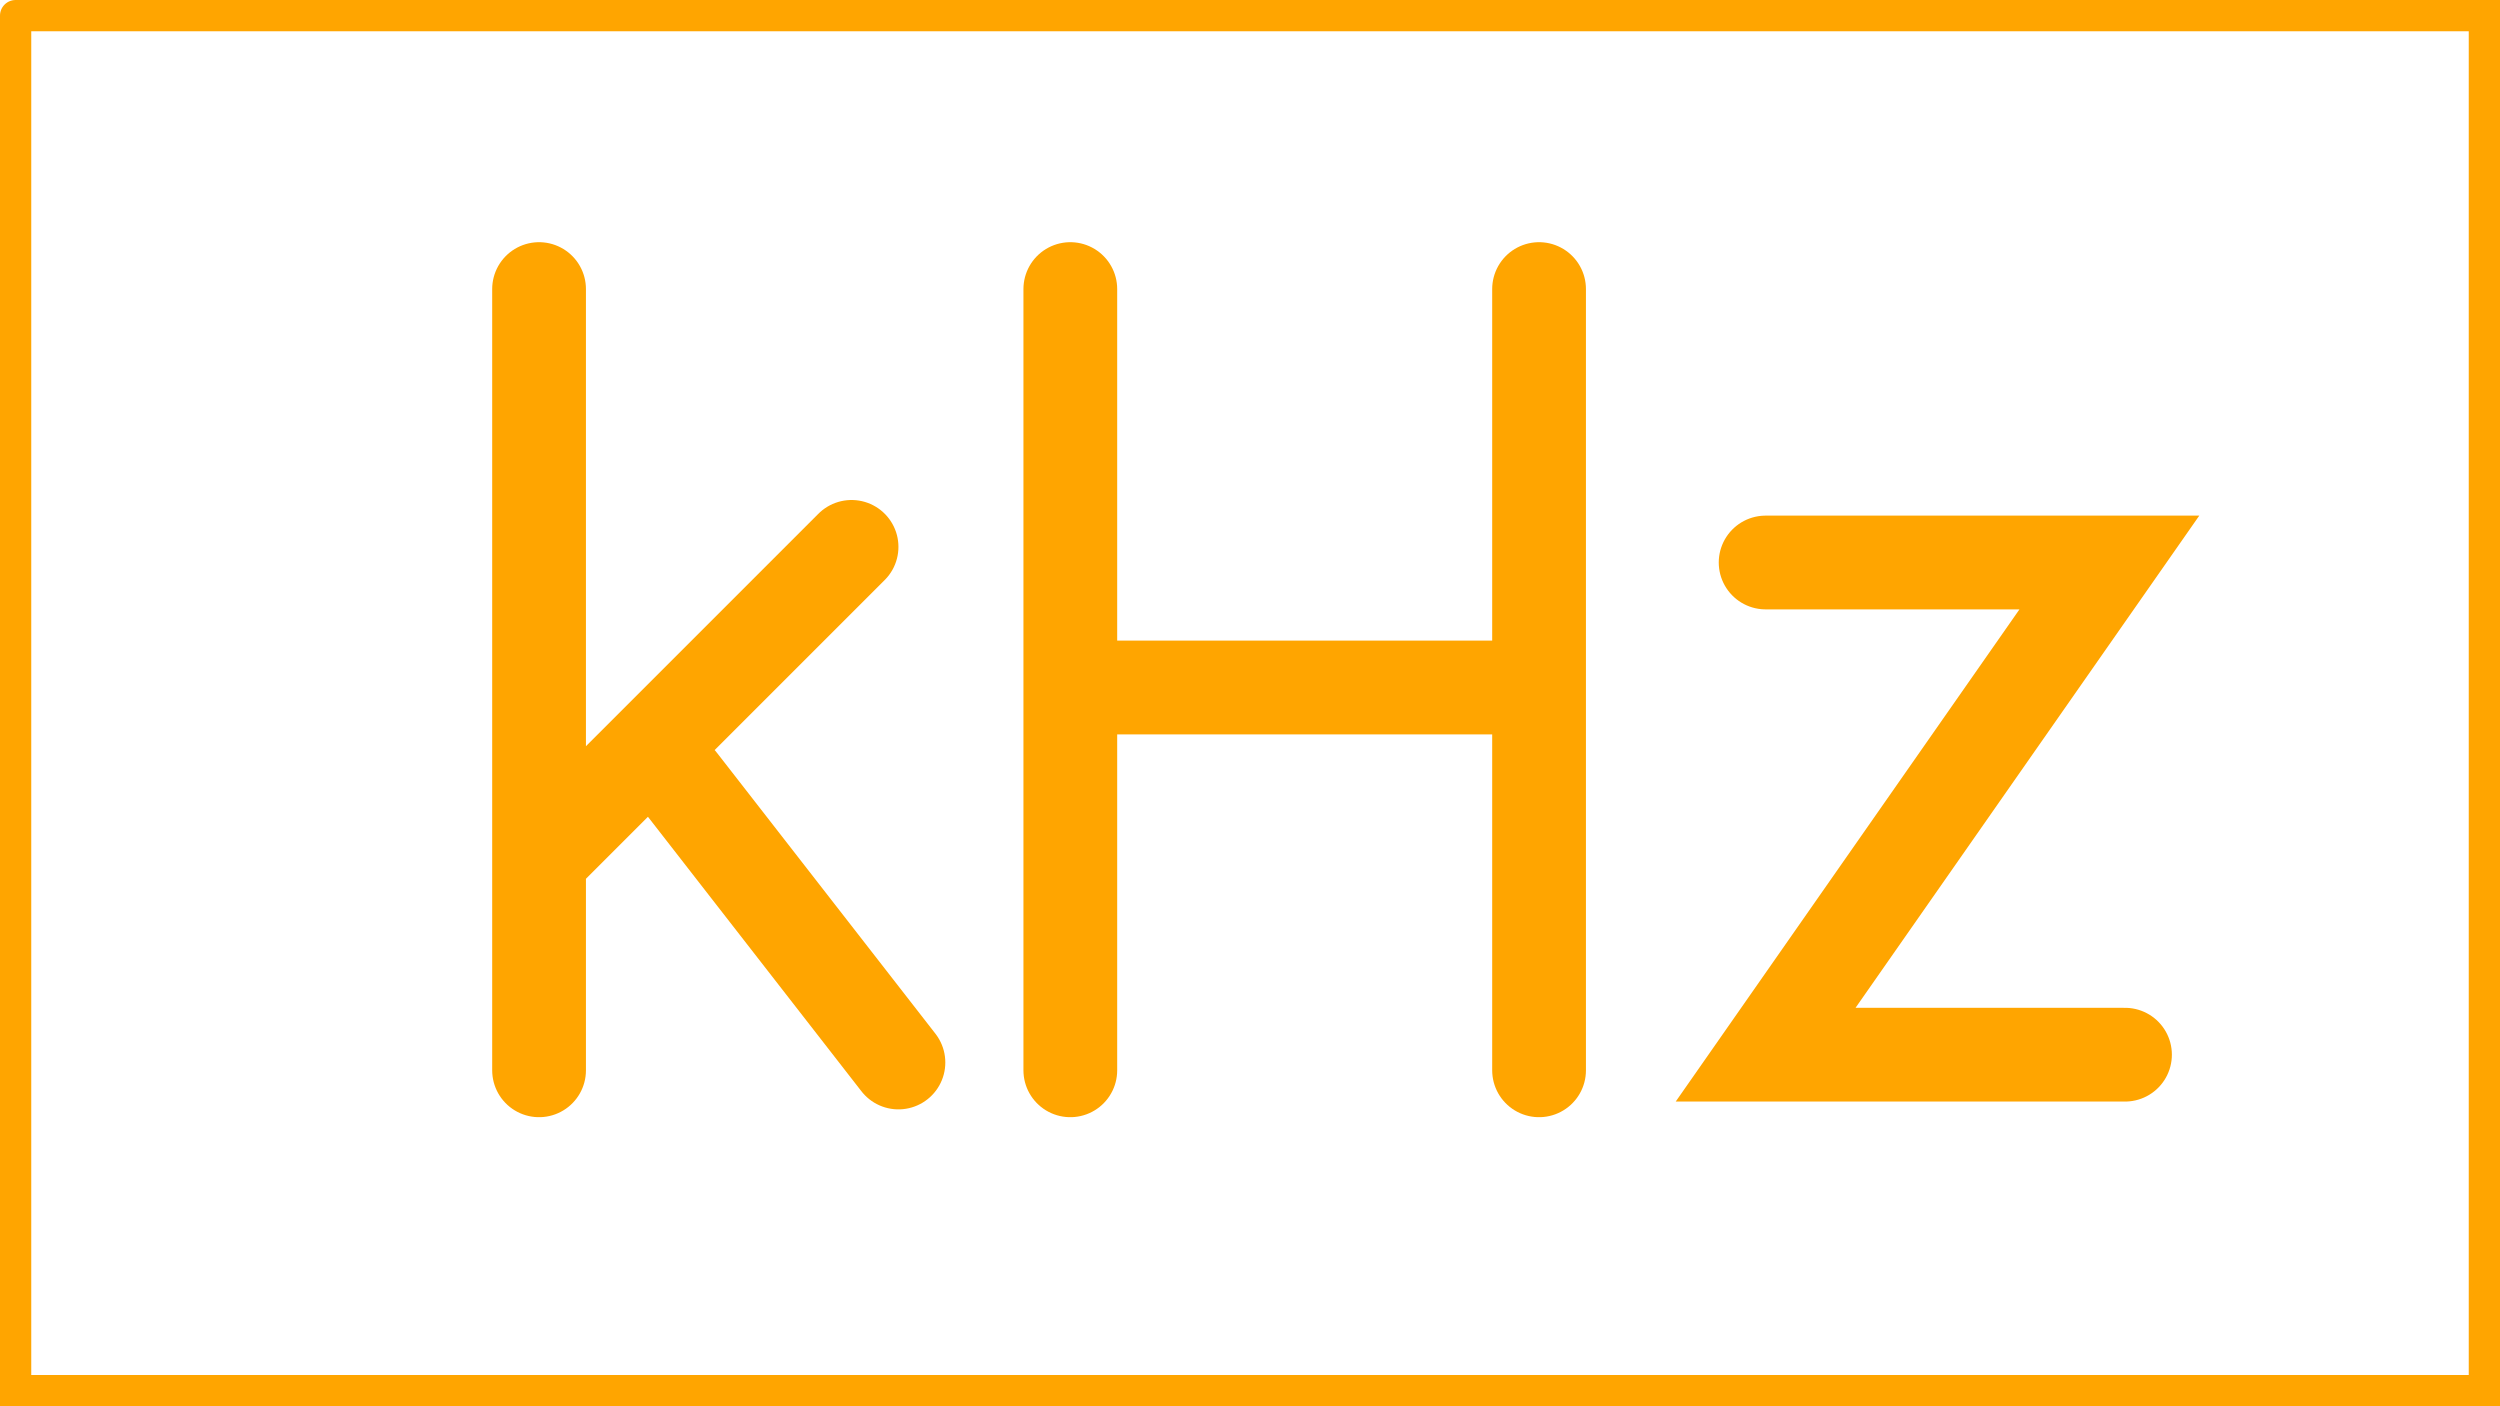 <?xml version="1.0" encoding="utf-8"?>
<svg version="1.1" xmlns="http://www.w3.org/2000/svg" viewBox="0 0 1600 900">
  <path fill="none" stroke="orange" stroke-width="60" stroke-linecap="round" d="M 345,185 l 0,500 M 345,550 l 200,-200 M 435,500 l 140,180" />
  <path fill="none" stroke="orange" stroke-width="60" stroke-linecap="round" d="M 685,185 l 0,500 M 685,440 l 300,0 M 985,185 l 0,500" />
  <path fill="none" stroke="orange" stroke-width="60" stroke-linecap="round" d="M 1130,360 l 220,0 -220,315 230,0" />
  <path fill="none" stroke="orange" stroke-width="20" stroke-linecap="round" d="M 10,10 l 1580,0 0,880 -1580,0 0,-880" />
</svg>
